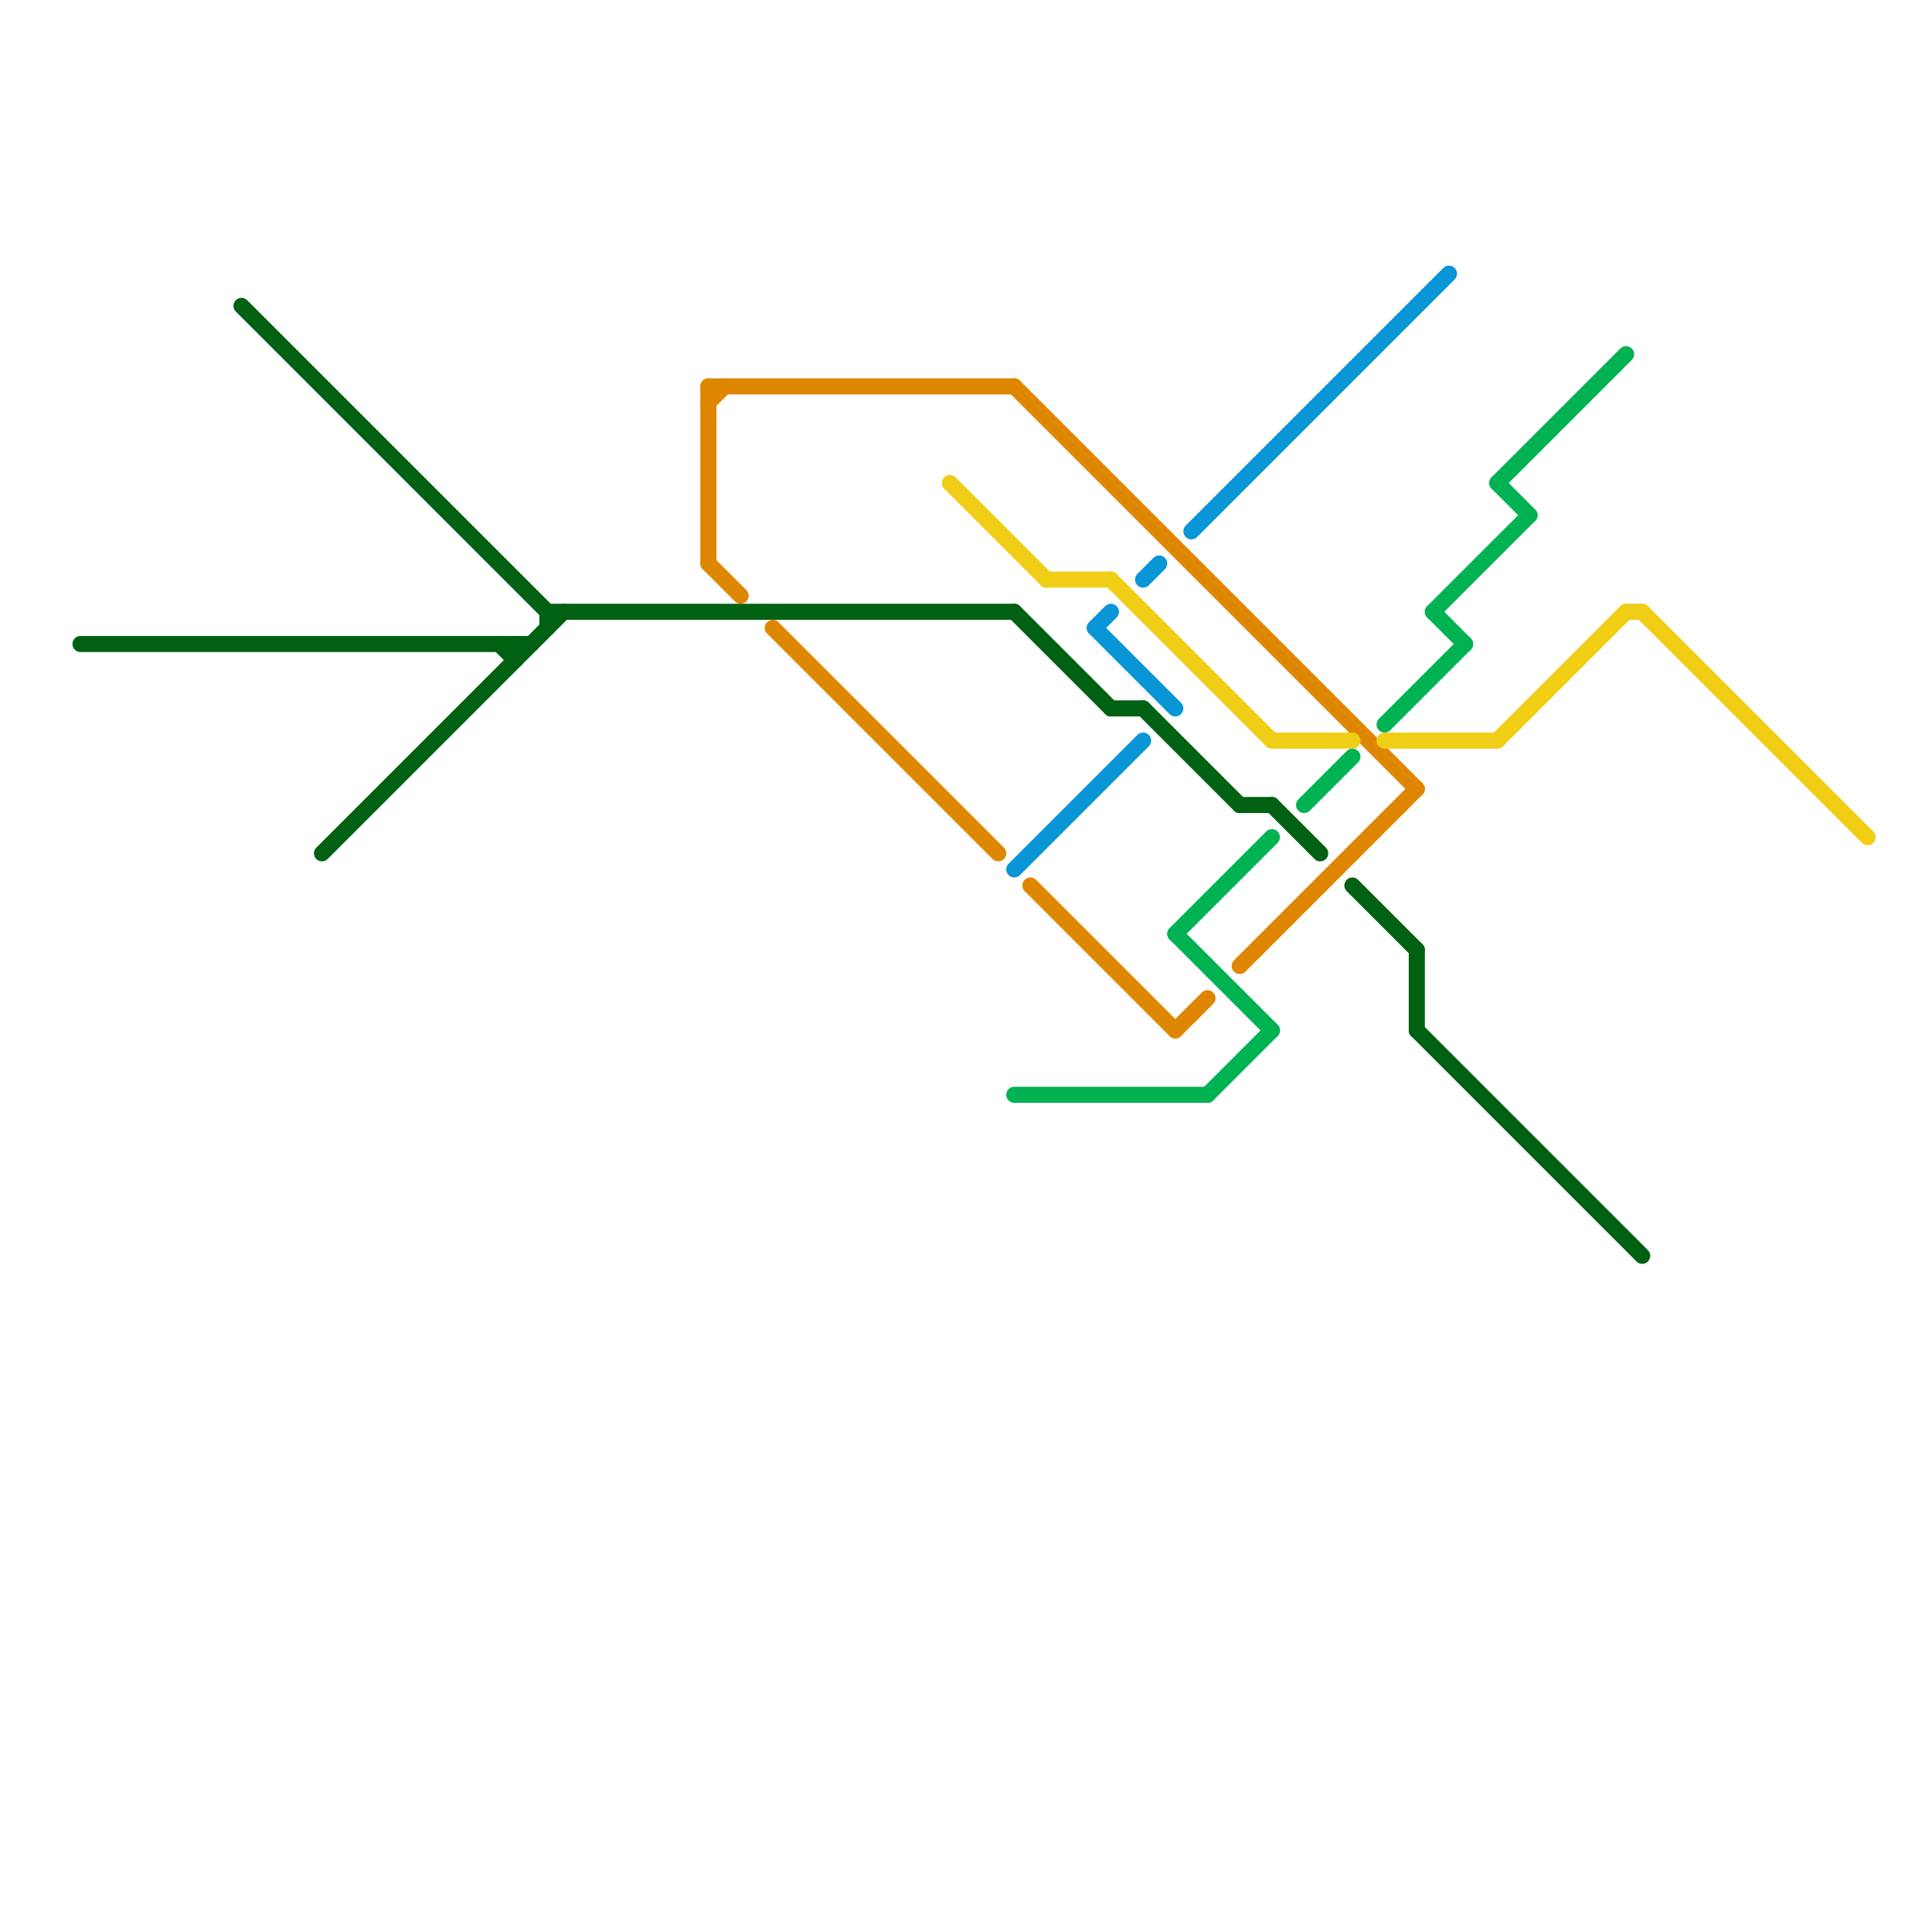 
<svg version="1.1" xmlns="http://www.w3.org/2000/svg" viewBox="0 0 120 120">
<style>text { font: 1px Helvetica; font-weight: 600; white-space: pre; dominant-baseline: central; } line { stroke-width: 1; fill: none; stroke-linecap: round; stroke-linejoin: round; } .c0 { stroke: #df8600 } .c1 { stroke: #0896d7 } .c2 { stroke: #f0ce15 } .c3 { stroke: #00b251 } .c4 { stroke: #006113 } .w1 { stroke-width: 1; }</style><defs><g id="wm-xf"><circle r="1.2" fill="#000"/><circle r="0.9" fill="#fff"/><circle r="0.6" fill="#000"/><circle r="0.3" fill="#fff"/></g><g id="wm"><circle r="0.6" fill="#000"/><circle r="0.3" fill="#fff"/></g><g id="csm-006113"><circle r="0.4" fill="#006113"/><circle r="0.2" fill="#fff"/></g><g id="csm-df8600"><circle r="0.4" fill="#df8600"/><circle r="0.2" fill="#fff"/></g><g id="csm-f0ce15"><circle r="0.4" fill="#f0ce15"/><circle r="0.2" fill="#fff"/></g><g id="csm-00b251"><circle r="0.4" fill="#00b251"/><circle r="0.2" fill="#fff"/></g><g id="csm-0896d7"><circle r="0.4" fill="#0896d7"/><circle r="0.2" fill="#fff"/></g></defs><line class="c0 " x1="44" y1="24" x2="63" y2="24"/><line class="c0 " x1="48" y1="39" x2="62" y2="53"/><line class="c0 " x1="44" y1="24" x2="44" y2="35"/><line class="c0 " x1="73" y1="64" x2="75" y2="62"/><line class="c0 " x1="63" y1="24" x2="88" y2="49"/><line class="c0 " x1="44" y1="25" x2="45" y2="24"/><line class="c0 " x1="44" y1="35" x2="46" y2="37"/><line class="c0 " x1="64" y1="55" x2="73" y2="64"/><line class="c0 " x1="77" y1="60" x2="88" y2="49"/><line class="c1 " x1="68" y1="39" x2="73" y2="44"/><line class="c1 " x1="68" y1="39" x2="69" y2="38"/><line class="c1 " x1="71" y1="36" x2="72" y2="35"/><line class="c1 " x1="63" y1="54" x2="71" y2="46"/><line class="c1 " x1="74" y1="33" x2="90" y2="17"/><line class="c2 " x1="59" y1="30" x2="65" y2="36"/><line class="c2 " x1="79" y1="46" x2="84" y2="46"/><line class="c2 " x1="65" y1="36" x2="69" y2="36"/><line class="c2 " x1="93" y1="46" x2="101" y2="38"/><line class="c2 " x1="69" y1="36" x2="79" y2="46"/><line class="c2 " x1="86" y1="46" x2="93" y2="46"/><line class="c2 " x1="102" y1="38" x2="116" y2="52"/><line class="c2 " x1="101" y1="38" x2="102" y2="38"/><line class="c3 " x1="81" y1="50" x2="84" y2="47"/><line class="c3 " x1="93" y1="30" x2="95" y2="32"/><line class="c3 " x1="63" y1="68" x2="75" y2="68"/><line class="c3 " x1="73" y1="58" x2="79" y2="52"/><line class="c3 " x1="75" y1="68" x2="79" y2="64"/><line class="c3 " x1="93" y1="30" x2="101" y2="22"/><line class="c3 " x1="89" y1="38" x2="91" y2="40"/><line class="c3 " x1="86" y1="45" x2="91" y2="40"/><line class="c3 " x1="73" y1="58" x2="79" y2="64"/><line class="c3 " x1="89" y1="38" x2="95" y2="32"/><line class="c4 " x1="88" y1="64" x2="102" y2="78"/><line class="c4 " x1="63" y1="38" x2="69" y2="44"/><line class="c4 " x1="5" y1="40" x2="33" y2="40"/><line class="c4 " x1="34" y1="38" x2="34" y2="39"/><line class="c4 " x1="77" y1="50" x2="79" y2="50"/><line class="c4 " x1="34" y1="38" x2="63" y2="38"/><line class="c4 " x1="69" y1="44" x2="71" y2="44"/><line class="c4 " x1="20" y1="53" x2="35" y2="38"/><line class="c4 " x1="31" y1="40" x2="32" y2="41"/><line class="c4 " x1="79" y1="50" x2="82" y2="53"/><line class="c4 " x1="71" y1="44" x2="77" y2="50"/><line class="c4 " x1="32" y1="40" x2="32" y2="41"/><line class="c4 " x1="15" y1="19" x2="34" y2="38"/><line class="c4 " x1="84" y1="55" x2="88" y2="59"/><line class="c4 " x1="88" y1="59" x2="88" y2="64"/>
</svg>
